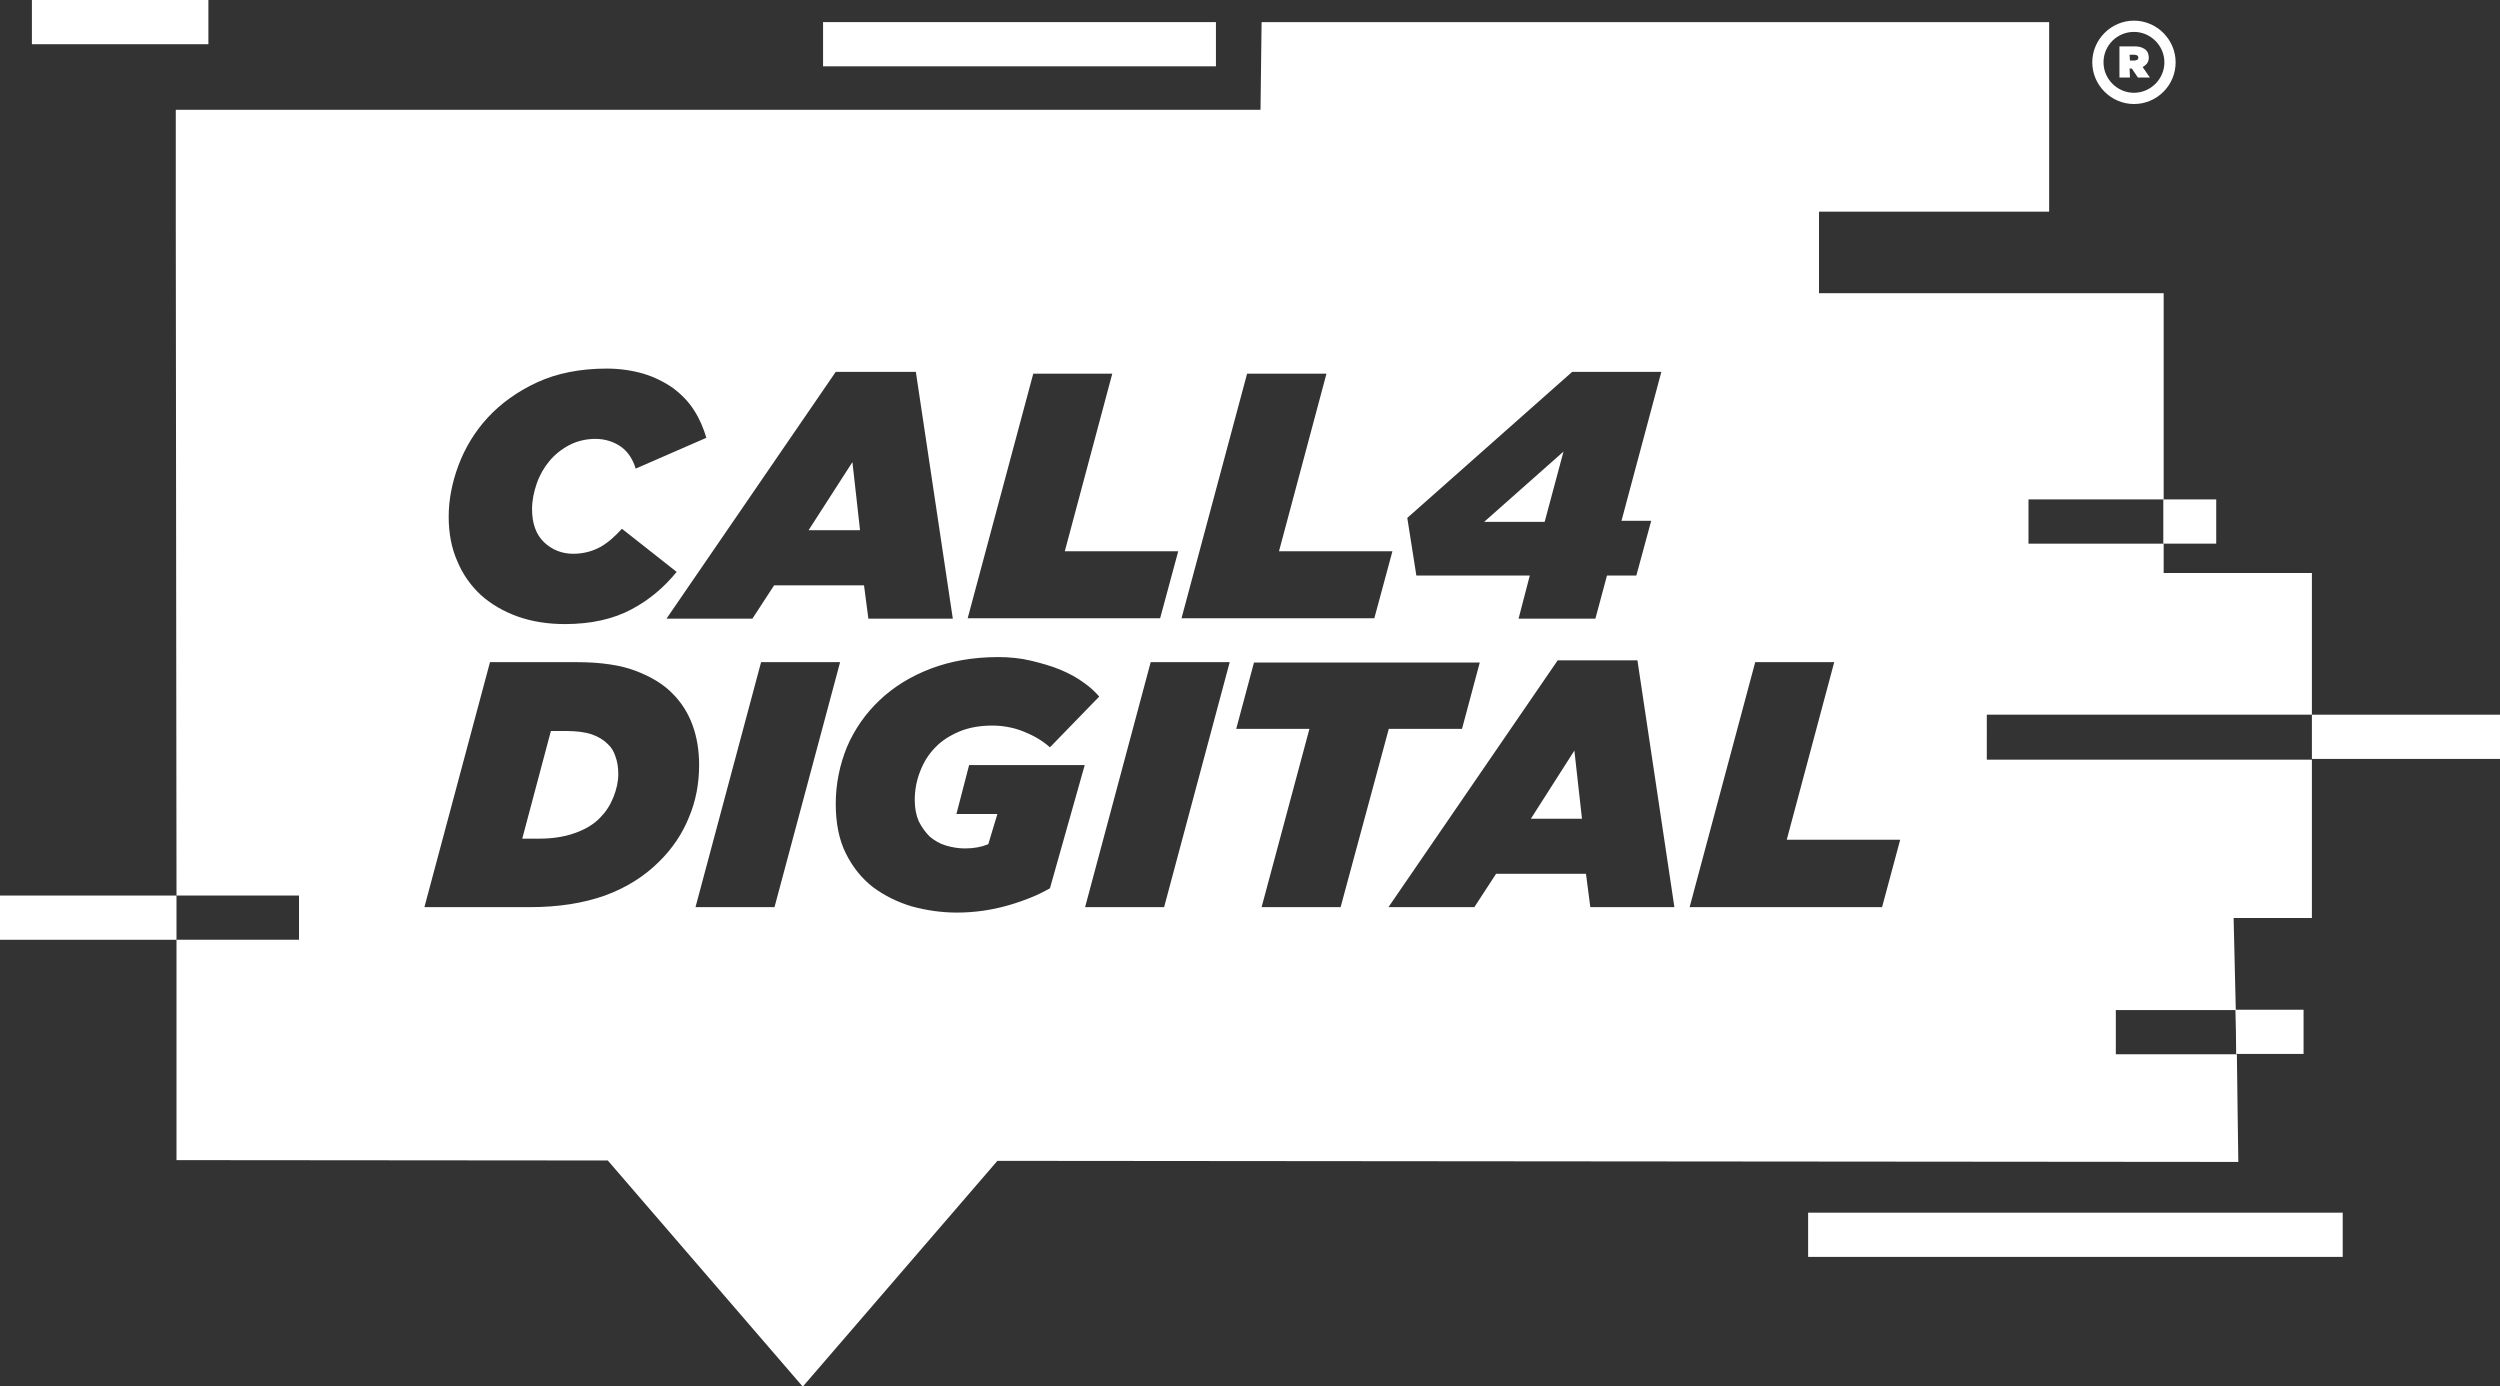 <?xml version="1.0" encoding="utf-8"?>
<!-- Generator: Adobe Illustrator 25.2.3, SVG Export Plug-In . SVG Version: 6.00 Build 0)  -->
<svg version="1.1" id="Livello_1" xmlns="http://www.w3.org/2000/svg" xmlns:xlink="http://www.w3.org/1999/xlink" x="0px" y="0px"
	 viewBox="0 0 689.8 382.5" style="enable-background:new 0 0 689.8 382.5;" xml:space="preserve">
<rect x="0" y="0" width="689.8" height="382.5" fill="#333333" stroke="none"/>
<style type="text/css">
	.st0{fill:#FFFFFF;}
</style>
<g>
	<rect x="637.9" y="197.2" class="st0" width="51.9" height="12.2"/>
	<path class="st0" d="M431.4,124.6L409.5,144h16.7L431.4,124.6z M167.7,205.3c-1.2-1.2-2.7-2.1-4.5-2.7c-1.8-0.6-4.2-0.9-6.9-0.9
		H152l-7.9,29.7h4.7c3.6,0,6.9-0.5,9.7-1.5c2.9-1,5.3-2.4,7.1-4.3c1.5-1.5,2.7-3.3,3.6-5.5c0.9-2.2,1.4-4.4,1.4-6.5
		c0-2-0.3-3.6-0.8-4.9C169.4,207.4,168.7,206.2,167.7,205.3z M548.2,197.2h89.7v-39.1H597V150h-37.3v-12.2H597V80.9h-95.1V58.4h63.5
		V6.1H348.1l-0.3,24.2H48.5v30.8l0.2,186h33.8v12.2H48.7v60.8l119,0.1l53.8,62.4l53.7-62.3l342.4,0.3c-0.1-9-0.3-19-0.4-29.7h-33.4
		v-12.2h33.1c-0.2-8-0.4-16.5-0.6-25.4h21.6v-43.7h-89.7L548.2,197.2L548.2,197.2z M433.8,102.6h24.6l-11,41.1h8.2l-4.1,15.1h-8.1
		l-3.2,11.9H419l3.1-11.9h-31.3l-2.5-15.9L433.8,102.6z M344.1,103.1H366l-13.1,49h31.3l-5,18.5H326L344.1,103.1z M285.1,103.1h21.8
		l-13.1,49h31.3l-5,18.5H267L285.1,103.1z M252.7,102.6l10.2,68.1h-23.3l-1.2-9.2h-24.8l-6,9.2h-23.7l46.7-68.1H252.7z M126.5,128.4
		c1.8-4.8,4.5-9.3,8.1-13.2c3.6-3.9,8.2-7.2,13.6-9.7c5.4-2.5,11.9-3.8,19.2-3.8c3.6,0,7,0.5,10.1,1.4c3,0.9,5.8,2.3,8.1,3.9
		c2.3,1.7,4.4,3.8,5.9,6.2c1.5,2.3,2.6,4.9,3.4,7.6l-19.5,8.5c-0.8-2.6-2.1-4.6-4-6c-2-1.4-4.4-2.2-7.1-2.2c-2.6,0-5.1,0.6-7.2,1.7
		c-2.1,1.1-4,2.6-5.5,4.4c-1.5,1.8-2.7,3.9-3.5,6.2s-1.3,4.7-1.3,7.1c0,3.9,1.1,7,3.3,9.1s4.9,3.2,8.1,3.2c2.8,0,5.3-0.7,7.5-1.9
		c2.1-1.2,4-2.9,5.9-5l15.1,11.9c-3.4,4.2-7.5,7.7-12.4,10.3c-5,2.7-11.2,4.1-18.4,4.1c-4.8,0-9.2-0.7-13.1-2.1
		c-3.9-1.4-7.3-3.4-10.1-5.9c-2.8-2.6-5-5.7-6.5-9.3c-1.6-3.6-2.4-7.7-2.4-12.3C123.8,138,124.7,133.2,126.5,128.4z M181.8,237.8
		c-4,4-9.1,7.2-14.9,9.3c-5.9,2.1-12.8,3.2-20.7,3.2h-29.1l18.1-67.6h23.9c6.6,0,12.1,0.8,16.3,2.4c4.2,1.6,7.7,3.7,10.2,6.3
		c4.8,4.8,7.3,11.5,7.3,19.7c0,5.1-0.9,9.9-2.8,14.4C188.3,230,185.5,234.2,181.8,237.8z M213.7,250.3h-21.8l18.1-67.6h21.8
		L213.7,250.3z M278.2,249.8c-4.5,1.3-9.3,2-14.2,2c-4.2,0-8.3-0.6-12.4-1.7c-4-1.2-7.6-3-10.7-5.3c-3.1-2.4-5.6-5.5-7.5-9.3
		s-2.8-8.4-2.8-13.7c0-5.5,1.1-10.8,3.1-15.7c2.1-4.9,5.1-9.2,9-12.9s8.6-6.6,14.1-8.7c5.5-2.1,11.8-3.2,18.6-3.2
		c3.1,0,6.2,0.3,9.1,1s5.7,1.5,8.1,2.5s4.6,2.2,6.5,3.6c1.7,1.2,3.1,2.5,4.2,3.8l-13.6,14c-1.9-1.7-4.2-3.1-6.9-4.2
		c-2.8-1.2-5.9-1.8-9-1.8c-3.3,0-6.3,0.5-9,1.6c-2.6,1.1-4.9,2.5-6.7,4.4c-1.8,1.8-3.2,4-4.2,6.6c-1,2.5-1.5,5.2-1.5,8
		c0,2.2,0.4,4.2,1.1,5.8c0.8,1.6,1.8,3,3,4.2c1.3,1.1,2.8,2,4.5,2.5s3.4,0.8,5.3,0.8c2.4,0,4.5-0.4,6.2-1.1l0.2-0.1l2.5-8.3h-11.3
		l3.5-13.5h31.9l-9.6,34C286.6,246.9,282.7,248.5,278.2,249.8z M321.2,250.3h-21.8l18.1-67.6h21.8L321.2,250.3z M369.9,250.3h-21.8
		l13.2-49.2h-20.2l4.9-18.3h62.3l-4.9,18.3h-20.2L369.9,250.3z M438.8,250.3l-1.2-9.2h-24.8l-6,9.2h-23.7l46.7-68.1h22l10.2,68.1
		L438.8,250.3L438.8,250.3z M519.3,250.3h-53.1l18.1-67.6h21.8l-13.1,49h31.3L519.3,250.3z M235.2,127.5l-12.1,18.8h14.2
		L235.2,127.5z M422.4,225.9h14.1l-2.1-18.8L422.4,225.9z"/>
	<rect x="596.9" y="137.8" class="st0" width="14.6" height="12.2"/>
	<path class="st0" d="M635.6,290.8v-12.2h-18.8c0.1,4.2,0.2,8.3,0.2,12.2H635.6z"/>
	<rect y="247.1" class="st0" width="48.7" height="12.2"/>
	<rect x="8.8" class="st0" width="48.7" height="12.2"/>
	<rect x="498.9" y="334.6" class="st0" width="147.5" height="12.2"/>
	<rect x="227.1" y="6.1" class="st0" width="108.4" height="12.2"/>
	<path class="st0" d="M587.6,18.9h0.6l0,0l1.7,2.5h3.3l-2-2.9c0.5-0.3,0.9-0.6,1.2-1s0.5-1,0.5-1.6l0,0c0-0.4-0.1-0.8-0.2-1.2
		c-0.1-0.3-0.3-0.6-0.6-0.9c-0.3-0.3-0.7-0.5-1.2-0.7s-1.1-0.3-1.9-0.3h-4.2v8.6h2.9L587.6,18.9L587.6,18.9z M587.6,15.1h1.3
		c0.3,0,0.6,0.1,0.8,0.2c0.2,0.1,0.3,0.3,0.3,0.6l0,0c0,0.3-0.1,0.5-0.3,0.6c-0.2,0.1-0.5,0.2-0.8,0.2h-1.2L587.6,15.1L587.6,15.1z"
		/>
	<path class="st0" d="M588.8,28.7c6.4,0,11.5-5.2,11.5-11.5s-5.2-11.5-11.5-11.5s-11.5,5.2-11.5,11.5S582.5,28.7,588.8,28.7z
		 M588.8,8.8c4.6,0,8.4,3.8,8.4,8.4s-3.8,8.4-8.4,8.4s-8.4-3.8-8.4-8.4C580.4,12.5,584.2,8.8,588.8,8.8z"/>
</g>
</svg>

